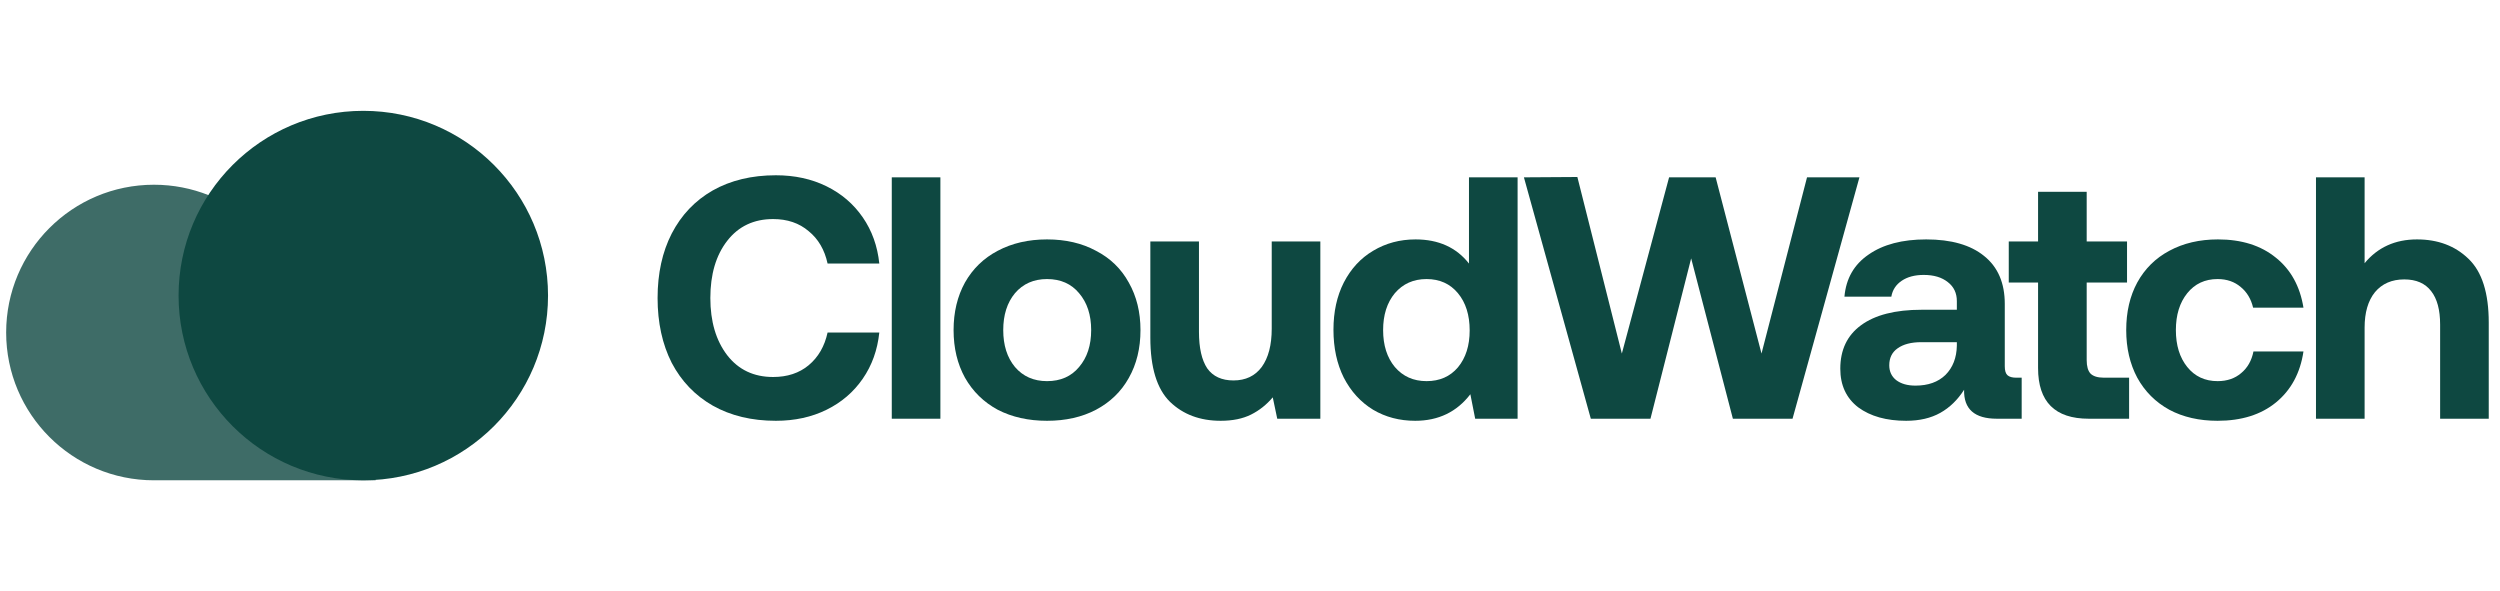 <?xml version="1.0" encoding="UTF-8"?> <svg xmlns="http://www.w3.org/2000/svg" width="203" height="48" viewBox="0 0 203 48" fill="none"><path opacity="0.8" d="M24.459 26C23.951 19.84 18.791 15 12.5 15C5.873 15 0.5 20.373 0.5 27C0.5 33.627 5.873 39 12.5 39H30.5V26H24.459Z" fill="#0E4841"></path><circle cx="29.5" cy="24" r="15" fill="#0E4841"></circle><path d="M53.396 24.2C53.396 22.203 53.779 20.457 54.544 18.964C55.328 17.452 56.439 16.285 57.876 15.464C59.332 14.643 61.04 14.232 63 14.232C64.531 14.232 65.903 14.531 67.116 15.128C68.329 15.725 69.309 16.565 70.056 17.648C70.803 18.731 71.251 19.981 71.4 21.4H67.2C66.957 20.28 66.444 19.403 65.66 18.768C64.895 18.115 63.933 17.788 62.776 17.788C61.208 17.788 59.967 18.376 59.052 19.552C58.137 20.728 57.68 22.277 57.68 24.2C57.68 26.104 58.137 27.653 59.052 28.848C59.967 30.024 61.208 30.612 62.776 30.612C63.933 30.612 64.895 30.295 65.66 29.66C66.444 29.007 66.957 28.12 67.2 27H71.4C71.251 28.419 70.803 29.669 70.056 30.752C69.309 31.835 68.329 32.675 67.116 33.272C65.903 33.869 64.531 34.168 63 34.168C61.04 34.168 59.332 33.757 57.876 32.936C56.439 32.115 55.328 30.957 54.544 29.464C53.779 27.952 53.396 26.197 53.396 24.2Z" fill="#0E4841"></path><path d="M72.412 14.4H76.36V34H72.412V14.4Z" fill="#0E4841"></path><path d="M85.019 34.168C83.507 34.168 82.173 33.869 81.015 33.272C79.877 32.656 78.99 31.788 78.355 30.668C77.739 29.548 77.431 28.26 77.431 26.804C77.431 25.348 77.739 24.06 78.355 22.94C78.99 21.82 79.877 20.961 81.015 20.364C82.173 19.748 83.507 19.44 85.019 19.44C86.531 19.44 87.857 19.748 88.995 20.364C90.153 20.961 91.039 21.82 91.655 22.94C92.29 24.06 92.607 25.348 92.607 26.804C92.607 28.279 92.29 29.576 91.655 30.696C91.039 31.797 90.153 32.656 88.995 33.272C87.857 33.869 86.531 34.168 85.019 34.168ZM85.019 30.948C86.121 30.948 86.989 30.565 87.623 29.8C88.277 29.035 88.603 28.036 88.603 26.804C88.603 25.572 88.277 24.573 87.623 23.808C86.989 23.043 86.121 22.66 85.019 22.66C83.937 22.66 83.069 23.043 82.415 23.808C81.781 24.573 81.463 25.572 81.463 26.804C81.463 28.036 81.781 29.035 82.415 29.8C83.069 30.565 83.937 30.948 85.019 30.948Z" fill="#0E4841"></path><path d="M107.212 19.608V34H103.712L103.348 32.264C102.844 32.861 102.256 33.328 101.584 33.664C100.912 34 100.091 34.168 99.12 34.168C97.44 34.168 96.068 33.655 95.004 32.628C93.94 31.583 93.408 29.847 93.408 27.42V19.608H97.356V26.944C97.356 28.251 97.58 29.24 98.028 29.912C98.495 30.565 99.204 30.892 100.156 30.892C101.146 30.892 101.911 30.528 102.452 29.8C102.994 29.053 103.264 28.017 103.264 26.692V19.608H107.212Z" fill="#0E4841"></path><path d="M123.229 14.4V34H119.785L119.393 32.012C118.292 33.449 116.799 34.168 114.913 34.168C113.644 34.168 112.505 33.869 111.497 33.272C110.489 32.656 109.696 31.788 109.117 30.668C108.557 29.548 108.277 28.251 108.277 26.776C108.277 25.32 108.557 24.041 109.117 22.94C109.696 21.82 110.489 20.961 111.497 20.364C112.524 19.748 113.672 19.44 114.941 19.44C116.808 19.44 118.255 20.093 119.281 21.4V14.4H123.229ZM115.837 30.948C116.901 30.948 117.751 30.575 118.385 29.828C119.02 29.063 119.337 28.064 119.337 26.832C119.337 25.581 119.02 24.573 118.385 23.808C117.751 23.043 116.901 22.66 115.837 22.66C114.773 22.66 113.915 23.043 113.261 23.808C112.627 24.573 112.309 25.572 112.309 26.804C112.309 28.036 112.627 29.035 113.261 29.8C113.915 30.565 114.773 30.948 115.837 30.948Z" fill="#0E4841"></path><path d="M123.742 14.4L128.082 14.372L131.694 28.708L135.53 14.4H139.31L143.034 28.708L146.73 14.4H150.986L145.554 34H140.71L137.322 20.98L134.018 34H129.174L123.742 14.4Z" fill="#0E4841"></path><path d="M164.16 30.668V34H162.144C160.333 34 159.447 33.216 159.484 31.648C158.961 32.469 158.317 33.095 157.552 33.524C156.786 33.953 155.863 34.168 154.78 34.168C153.175 34.168 151.877 33.804 150.888 33.076C149.917 32.329 149.432 31.284 149.432 29.94C149.432 28.409 149.992 27.233 151.112 26.412C152.25 25.572 153.893 25.152 156.04 25.152H158.896V24.452C158.896 23.799 158.653 23.285 158.168 22.912C157.683 22.52 157.029 22.324 156.208 22.324C155.48 22.324 154.882 22.483 154.416 22.8C153.949 23.117 153.669 23.547 153.576 24.088H149.768C149.899 22.613 150.552 21.475 151.728 20.672C152.904 19.851 154.463 19.44 156.404 19.44C158.439 19.44 160.007 19.888 161.108 20.784C162.228 21.68 162.788 22.977 162.788 24.676V29.744C162.788 30.099 162.863 30.341 163.012 30.472C163.161 30.603 163.395 30.668 163.712 30.668H164.16ZM158.896 27.784H156.012C155.19 27.784 154.547 27.952 154.08 28.288C153.632 28.605 153.408 29.063 153.408 29.66C153.408 30.164 153.594 30.565 153.968 30.864C154.36 31.163 154.882 31.312 155.536 31.312C156.562 31.312 157.374 31.023 157.972 30.444C158.569 29.847 158.877 29.053 158.896 28.064V27.784Z" fill="#0E4841"></path><path d="M165.491 22.94H163.111V19.608H165.491V15.576H169.439V19.608H172.715V22.94H169.439V29.24C169.439 29.744 169.542 30.108 169.747 30.332C169.971 30.556 170.335 30.668 170.839 30.668H172.883V34H169.607C166.863 34 165.491 32.628 165.491 29.884V22.94Z" fill="#0E4841"></path><path d="M187.041 28.54C186.78 30.295 186.033 31.676 184.801 32.684C183.588 33.673 182.01 34.168 180.069 34.168C178.576 34.168 177.269 33.869 176.149 33.272C175.029 32.656 174.161 31.788 173.545 30.668C172.948 29.548 172.649 28.26 172.649 26.804C172.649 25.329 172.948 24.041 173.545 22.94C174.161 21.82 175.029 20.961 176.149 20.364C177.288 19.748 178.604 19.44 180.097 19.44C182.02 19.44 183.588 19.935 184.801 20.924C186.014 21.895 186.761 23.248 187.041 24.984H182.953C182.785 24.275 182.449 23.715 181.945 23.304C181.441 22.875 180.816 22.66 180.069 22.66C179.042 22.66 178.221 23.043 177.605 23.808C176.989 24.573 176.681 25.572 176.681 26.804C176.681 28.036 176.989 29.035 177.605 29.8C178.221 30.565 179.042 30.948 180.069 30.948C180.834 30.948 181.469 30.733 181.973 30.304C182.496 29.875 182.832 29.287 182.981 28.54H187.041Z" fill="#0E4841"></path><path d="M196.262 19.44C197.96 19.44 199.351 19.963 200.434 21.008C201.535 22.053 202.086 23.78 202.086 26.188V34H198.138V26.356C198.138 25.161 197.895 24.256 197.41 23.64C196.924 23.005 196.196 22.688 195.226 22.688C194.218 22.688 193.424 23.033 192.846 23.724C192.286 24.415 192.006 25.376 192.006 26.608V34H188.058V14.4H192.006V21.372C193.07 20.084 194.488 19.44 196.262 19.44Z" fill="#0E4841"></path></svg> 